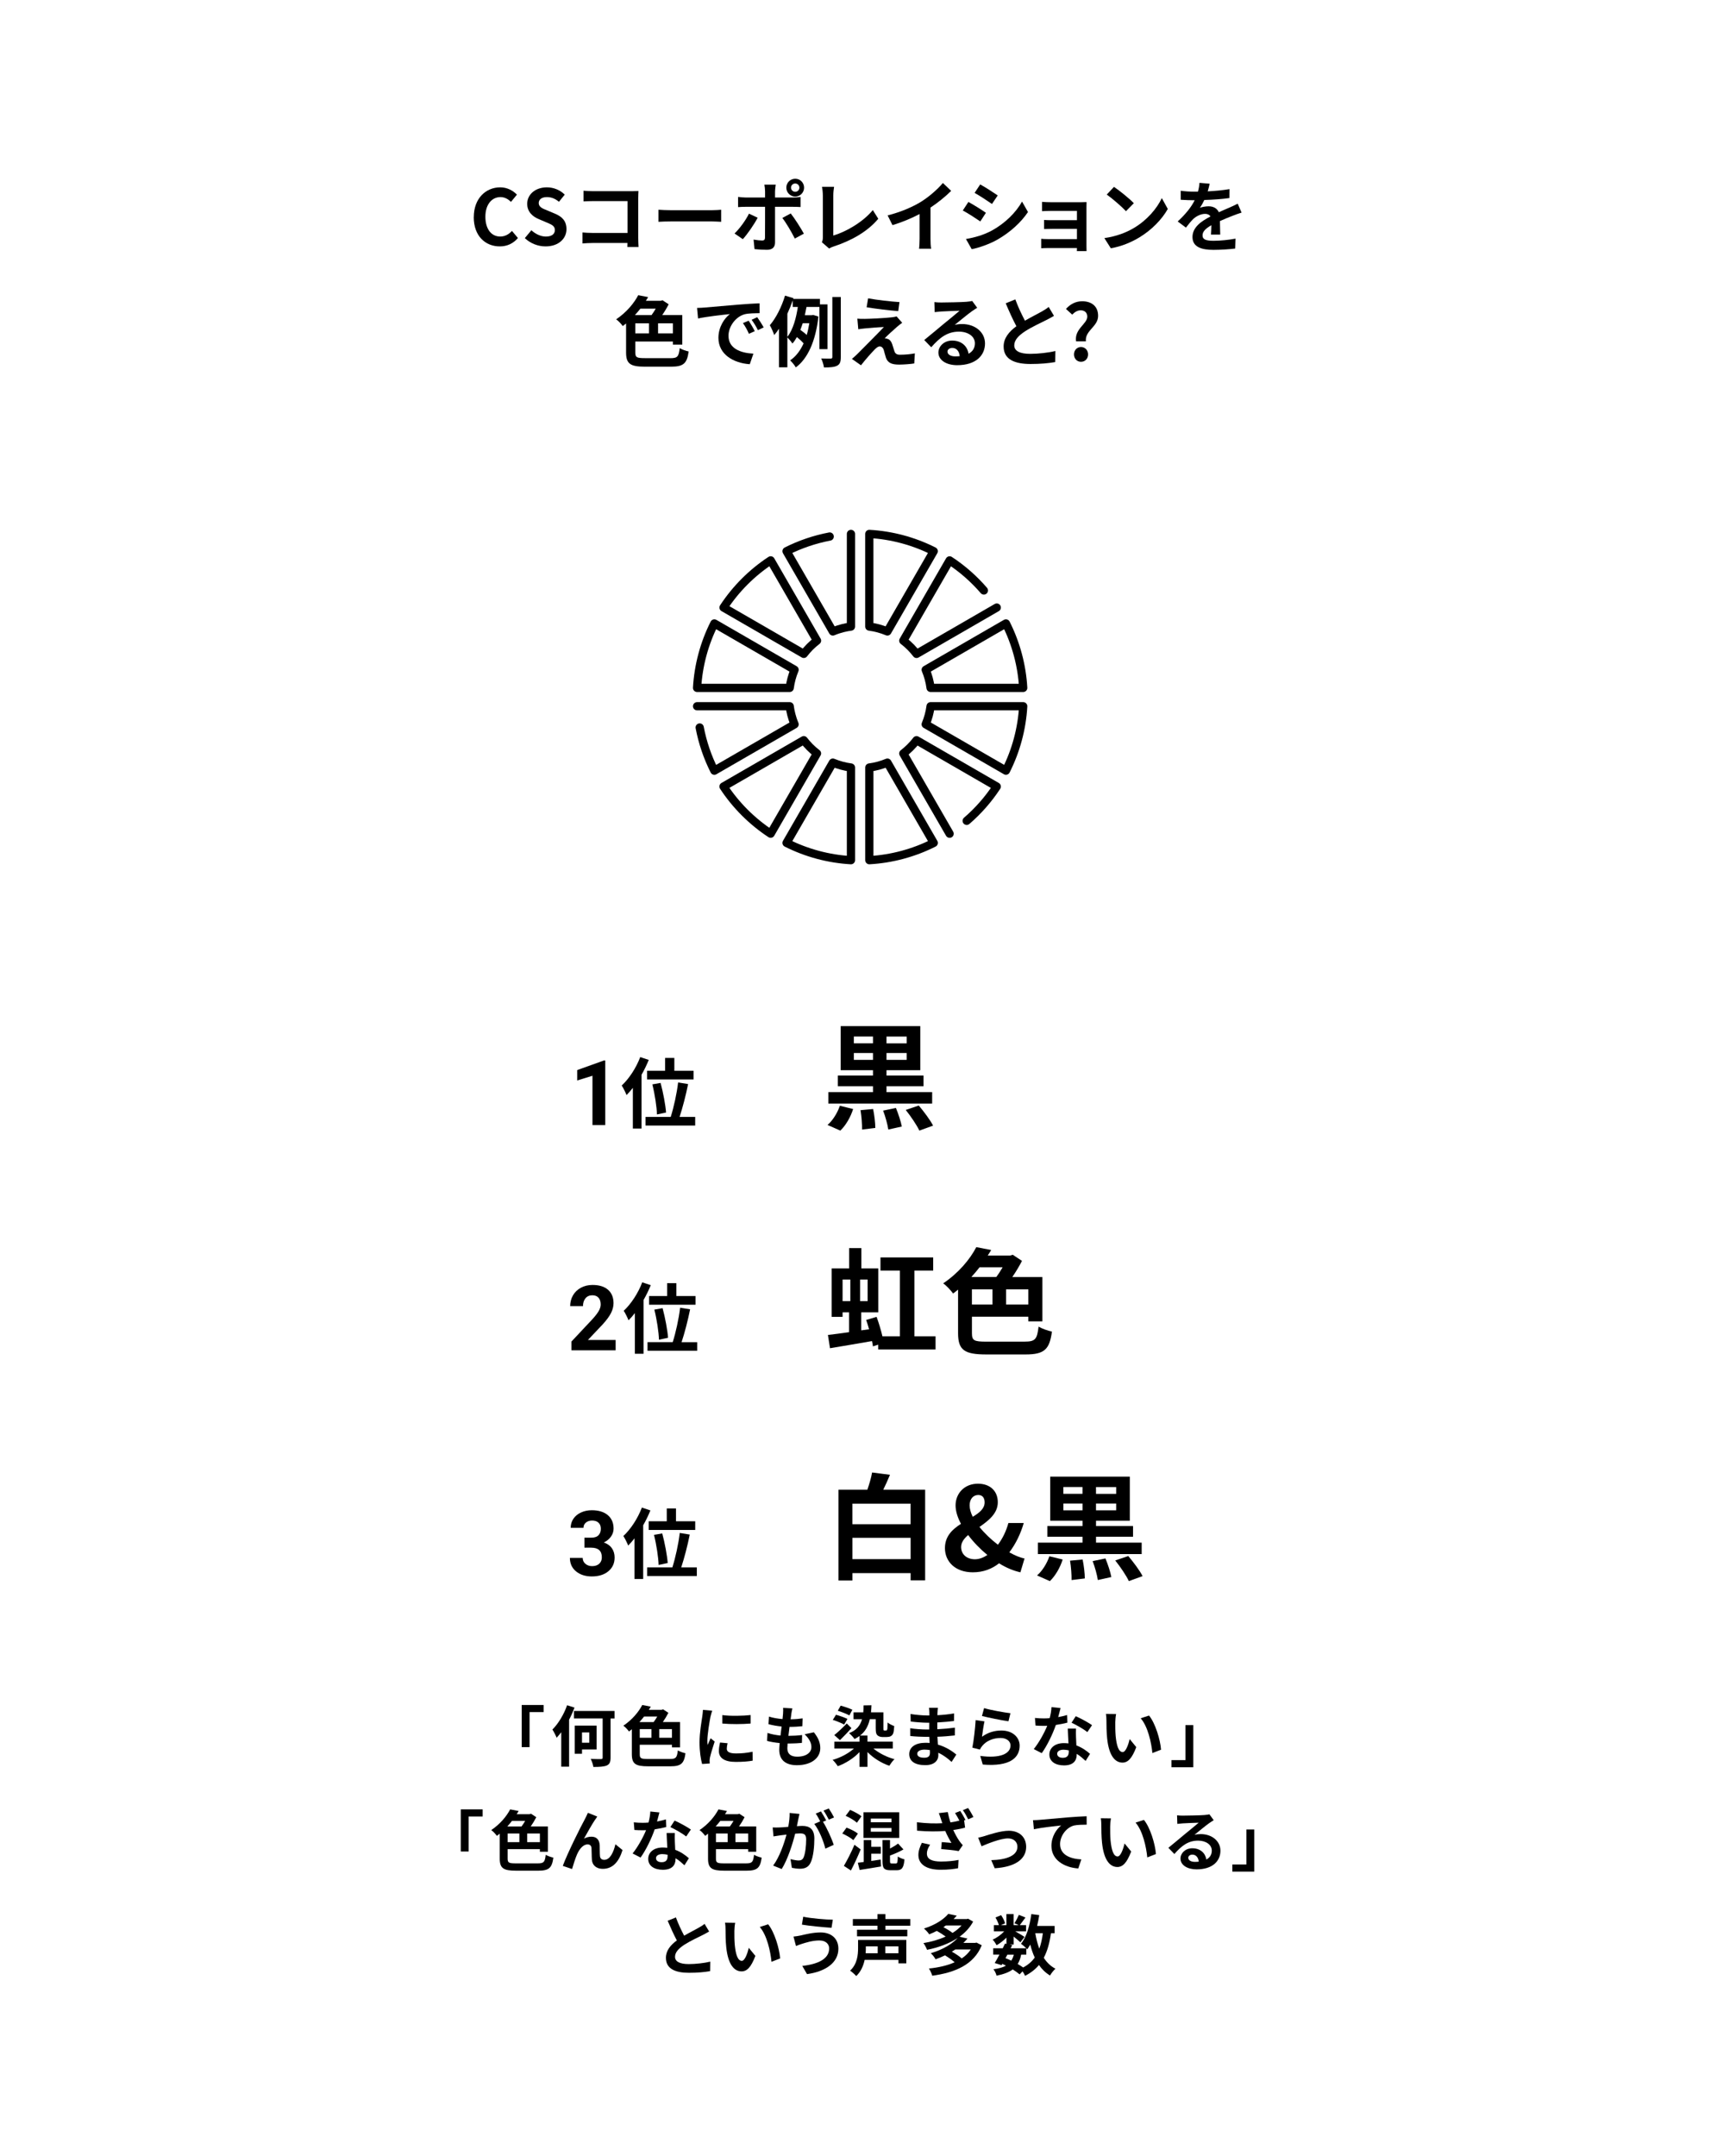 <?xml version="1.0" encoding="UTF-8"?>
<svg id="_レイヤー_2" data-name="レイヤー 2" xmlns="http://www.w3.org/2000/svg" viewBox="0 0 627.5 785">
  <rect x="0" y="0" width="627.5" height="785" fill="#808080" stroke="none"/>
  <defs>
    <style>
      .cls-1 {
        fill: none;
        stroke: #000;
        stroke-linecap: round;
        stroke-linejoin: round;
        stroke-width: 3px;
      }

      .cls-2 {
        fill: #fff;
      }
    </style>
  </defs>
  <g id="_レイヤー_1-2" data-name="レイヤー 1">
    <g>
      <rect class="cls-2" x="0" y="0" width="627.5" height="785" transform="translate(627.5 785) rotate(-180)"/>
      <g>
        <path d="M172.55,79.04c0-6.83,4.4-10.84,9.63-10.84,2.63,0,4.73,1.26,6.08,2.66l-2.16,2.63c-1.06-1.01-2.27-1.74-3.84-1.74-3.14,0-5.49,2.69-5.49,7.14s2.13,7.22,5.4,7.22c1.79,0,3.16-.84,4.28-2.04l2.18,2.58c-1.71,1.99-3.92,3.05-6.61,3.05-5.24,0-9.49-3.75-9.49-10.67Z"/>
        <path d="M191.14,86.68l2.38-2.86c1.48,1.37,3.44,2.3,5.26,2.3,2.16,0,3.3-.92,3.3-2.38,0-1.54-1.26-2.02-3.11-2.8l-2.77-1.18c-2.1-.87-4.2-2.55-4.2-5.57,0-3.39,2.97-5.99,7.17-5.99,2.41,0,4.82.95,6.5,2.66l-2.1,2.6c-1.32-1.09-2.69-1.71-4.4-1.71-1.82,0-2.97.81-2.97,2.18,0,1.48,1.46,2.02,3.22,2.72l2.72,1.15c2.52,1.04,4.17,2.63,4.17,5.63,0,3.39-2.83,6.27-7.62,6.27-2.77,0-5.54-1.09-7.56-3.02Z"/>
        <path d="M215.95,69.6h14.11c.81,0,1.99-.03,2.46-.06-.03.64-.08,1.76-.08,2.58v14.5c0,.98.06,2.46.11,3.3h-4.06c.03-.45.03-.92.03-1.46h-12.77c-1.09,0-2.69.08-3.61.17v-4c.98.08,2.24.17,3.5.17h12.91v-11.59h-12.57c-1.18,0-2.69.06-3.47.11v-3.89c1.04.11,2.49.17,3.44.17Z"/>
        <path d="M244.32,76.52h15.04c1.32,0,2.55-.11,3.28-.17v4.4c-.67-.03-2.1-.14-3.28-.14h-15.04c-1.6,0-3.47.06-4.51.14v-4.4c1.01.08,3.05.17,4.51.17Z"/>
        <path d="M270.53,87.07l-3.02-2.07c1.88-1.79,4.12-4.87,5.26-7.22l3.16,1.48c-1.29,2.49-3.86,6.16-5.4,7.81ZM282.26,69.66v2.24h6.52c.78,0,2.02-.08,2.77-.2v3.67c-.9-.06-1.99-.08-2.74-.08h-6.55v13.02c0,1.62-.92,2.63-2.91,2.63-1.51,0-3.14-.08-4.56-.25l-.34-3.47c1.2.22,2.44.34,3.11.34.73,0,1.01-.28,1.04-1.01.03-1.04.03-9.91.03-11.23v-.03h-7.11c-.84,0-1.93.03-2.72.11v-3.72c.84.11,1.82.22,2.72.22h7.11v-2.24c0-.73-.14-1.96-.25-2.44h4.14c-.06.39-.25,1.74-.25,2.44ZM292.76,85.06l-3.3,1.79c-1.2-2.41-3.19-5.8-4.54-7.5l3.05-1.65c1.43,1.79,3.67,5.32,4.79,7.36ZM289.62,65.06c1.79,0,3.22,1.46,3.22,3.25s-1.43,3.25-3.22,3.25-3.25-1.46-3.25-3.25,1.46-3.25,3.25-3.25ZM289.62,69.82c.84,0,1.51-.67,1.51-1.51s-.67-1.51-1.51-1.51-1.54.67-1.54,1.51.7,1.51,1.54,1.51Z"/>
        <path d="M299.67,86.37v-15.18c0-1.06-.14-2.38-.31-3.19h4.4c-.17,1.09-.28,2.1-.28,3.19v14.56c4.56-1.32,10.81-4.9,14.39-9.27l1.99,3.16c-3.84,4.59-9.63,7.92-16.24,10.08-.39.14-1.01.34-1.65.76l-2.66-2.3c.34-.7.36-1.18.36-1.82Z"/>
        <path d="M335.49,73.41c2.88-1.79,6.08-4.59,7.9-6.8l3.02,2.88c-2.13,2.1-4.82,4.28-7.53,6.08v11.31c0,1.23.06,2.97.25,3.67h-4.42c.11-.67.2-2.44.2-3.67v-8.96c-2.88,1.51-6.44,3.02-9.88,4.03l-1.76-3.53c5.01-1.29,9.13-3.11,12.24-5.01Z"/>
        <path d="M359.06,77.47l-2.04,3.14c-1.6-1.09-4.51-3-6.38-3.98l2.04-3.11c1.88,1.01,4.96,2.94,6.38,3.95ZM361.33,83.88c4.76-2.66,8.65-6.5,10.89-10.5l2.16,3.81c-2.6,3.86-6.55,7.42-11.14,10.05-2.86,1.62-6.86,3.02-9.35,3.47l-2.1-3.7c3.14-.53,6.5-1.46,9.55-3.14ZM363.37,71.14l-2.1,3.11c-1.57-1.09-4.48-3-6.33-4.03l2.04-3.08c1.85,1.01,4.93,3,6.38,4Z"/>
        <path d="M382.97,73.63h10.58c.67,0,1.71-.03,2.16-.06-.03.36-.03,1.29-.03,1.88v14.06c0,.45.03,1.4.03,1.9h-3.53c.03-.25.03-.7.03-1.12h-10.61c-.78,0-1.93.06-2.41.08v-3.44c.48.06,1.43.11,2.44.11h10.58v-3.72h-8.93c-1.06,0-2.41.03-3.05.06v-3.3c.73.06,1.99.08,3.05.08h8.93v-3.39h-9.24c-1.04,0-2.8.06-3.47.11v-3.39c.73.08,2.44.14,3.47.14Z"/>
        <path d="M412.93,83.01c4.79-2.83,8.43-7.11,10.19-10.89l2.18,3.95c-2.13,3.78-5.85,7.64-10.36,10.36-2.83,1.71-6.44,3.28-10.39,3.95l-2.35-3.7c4.37-.62,8.01-2.04,10.72-3.67ZM412.93,73.97l-2.86,2.91c-1.46-1.57-4.96-4.62-7-6.05l2.63-2.8c1.96,1.32,5.6,4.23,7.22,5.94Z"/>
        <path d="M439.84,69.66c2.66-.14,5.46-.39,7.92-.81l-.03,3.25c-2.66.39-6.1.62-9.13.7-.48,1.04-1.04,2.04-1.6,2.86.73-.34,2.24-.56,3.16-.56,1.71,0,3.11.73,3.72,2.16,1.46-.67,2.63-1.15,3.78-1.65,1.09-.48,2.07-.92,3.11-1.46l1.4,3.25c-.9.25-2.38.81-3.33,1.18-1.26.5-2.86,1.12-4.56,1.9.03,1.57.08,3.64.11,4.93h-3.36c.08-.84.11-2.18.14-3.42-2.1,1.2-3.22,2.3-3.22,3.7,0,1.54,1.32,1.96,4.06,1.96,2.38,0,5.49-.31,7.95-.78l-.11,3.61c-1.85.25-5.29.48-7.92.48-4.4,0-7.64-1.06-7.64-4.68s3.36-5.82,6.55-7.48c-.42-.7-1.18-.95-1.96-.95-1.57,0-3.3.9-4.37,1.93-.84.84-1.65,1.85-2.6,3.08l-3-2.24c2.94-2.72,4.93-5.21,6.19-7.73h-.36c-1.15,0-3.19-.06-4.73-.17v-3.28c1.43.22,3.5.34,4.93.34h1.34c.31-1.12.5-2.21.56-3.22l3.7.31c-.14.7-.34,1.62-.7,2.8Z"/>
        <path d="M244.16,130.39c2.58,0,3.02-.56,3.39-3.64.84.5,2.3,1.01,3.25,1.2-.59,4.28-1.79,5.54-6.38,5.54h-9.52c-5.32,0-6.89-1.04-6.89-5.15v-10.58c-.39.34-.78.64-1.2.95-.56-.78-1.62-1.93-2.41-2.46,3.78-2.55,6.52-5.88,8.04-8.79l3.61.7c-.28.45-.53.9-.84,1.34h5.43l.64-.2,2.24,1.48c-.64,1.26-1.48,2.66-2.35,3.92h7.31v10.75h-3.42v-1.12h-13.69v3.98c0,1.79.48,2.07,3.5,2.07h9.3ZM233.22,112.36c-.62.78-1.29,1.6-1.99,2.35h6.05c.53-.7,1.06-1.54,1.54-2.35h-5.6ZM231.37,121.37h4.98v-3.67h-4.98v3.67ZM245.06,117.7h-5.4v3.67h5.4v-3.67Z"/>
        <path d="M256.6,111.96c2.35-.2,6.97-.62,12.1-1.04,2.88-.25,5.94-.42,7.92-.5l.03,3.58c-1.51.03-3.92.03-5.4.39-3.39.9-5.94,4.51-5.94,7.84,0,4.62,4.31,6.27,9.07,6.52l-1.32,3.84c-5.88-.39-11.42-3.53-11.42-9.6,0-4.03,2.27-7.22,4.17-8.65-2.63.28-8.34.9-11.59,1.6l-.36-3.84c1.12-.03,2.21-.08,2.74-.14ZM274.88,120.56l-2.13.95c-.7-1.54-1.29-2.63-2.18-3.89l2.07-.87c.7,1.01,1.71,2.72,2.24,3.81ZM278.13,119.19l-2.1,1.01c-.76-1.51-1.4-2.55-2.3-3.78l2.04-.95c.7.98,1.76,2.63,2.35,3.72Z"/>
        <path d="M298.43,127.11v-15.37h-4.7c-.2.98-.39,2.02-.62,3.02h2.49l.53-.11,1.93.59c-1.01,9.04-3.95,15.37-8.23,18.51-.42-.76-1.46-2.04-2.07-2.55,2.04-1.4,3.67-3.47,4.9-6.19-.59-.7-1.57-1.6-2.44-2.3-.48.87-1.01,1.65-1.62,2.35-.42-.64-1.26-1.65-1.85-2.24v10.89h-3.05v-14.03c-.56.84-1.15,1.62-1.74,2.3-.25-.78-1.06-2.72-1.6-3.58,2.24-2.6,4.31-6.69,5.54-10.78l3.08.92-.08.28h9.72v1.99h2.74v16.3h-2.94ZM286.75,122.63c2.13-2.69,3.25-7.06,3.81-10.89h-1.85v-2.38c-.56,1.62-1.23,3.25-1.96,4.84v8.43ZM292.35,117.65c-.28.84-.56,1.65-.87,2.44.78.56,1.68,1.23,2.32,1.85.39-1.32.7-2.74.95-4.28h-2.41ZM306.21,108.13v21.84c0,1.76-.31,2.63-1.34,3.16-1.01.53-2.58.64-4.79.64-.11-.9-.56-2.35-1.01-3.28,1.51.08,2.94.08,3.44.06.45-.03.62-.14.62-.62v-21.81h3.08Z"/>
        <path d="M326.74,118.94c-1.29,1.09-3.89,3.5-4.56,4.23.25-.03.76.08,1.06.2.81.25,1.32.87,1.68,1.9.25.76.56,1.82.81,2.55.25.87.87,1.32,1.96,1.32,2.16,0,4.09-.22,5.49-.5l-.22,3.67c-1.15.22-4.03.42-5.49.42-2.66,0-4.09-.59-4.79-2.41-.28-.84-.62-2.16-.81-2.86-.31-.98-.92-1.34-1.48-1.34-.59,0-1.18.45-1.85,1.12-.95.98-3.05,3.28-4.98,5.74l-3.3-2.32c.5-.42,1.18-1.01,1.93-1.74,1.43-1.46,7.17-7.17,9.72-9.86-1.96.06-5.32.36-6.92.5-.98.08-1.82.22-2.41.31l-.34-3.86c.64.06,1.65.11,2.69.08,1.32,0,7.67-.28,10-.59.53-.06,1.29-.2,1.6-.31l2.04,2.32c-.73.5-1.32,1.01-1.82,1.43ZM327.58,109.98l-.45,3.28c-2.94-.22-8.18-.84-11.51-1.4l.53-3.25c3.14.59,8.51,1.18,11.42,1.37Z"/>
        <path d="M342.86,110.12c1.48,0,7.48-.11,9.07-.25,1.15-.11,1.79-.2,2.13-.31l1.82,2.49c-.64.42-1.32.81-1.96,1.29-1.51,1.06-4.45,3.53-6.22,4.93.92-.22,1.76-.31,2.66-.31,4.76,0,8.37,2.97,8.37,7.06,0,4.42-3.36,7.92-10.14,7.92-3.89,0-6.83-1.79-6.83-4.59,0-2.27,2.04-4.37,5.01-4.37,3.47,0,5.57,2.13,5.96,4.79,1.54-.81,2.32-2.1,2.32-3.81,0-2.52-2.52-4.23-5.82-4.23-4.28,0-7.08,2.27-10.08,5.68l-2.55-2.63c1.99-1.6,5.38-4.45,7.03-5.82,1.57-1.29,4.48-3.64,5.85-4.84-1.43.03-5.29.2-6.78.28-.76.06-1.65.14-2.3.22l-.11-3.64c.78.11,1.76.14,2.55.14ZM347.9,129.74c.59,0,1.12-.03,1.62-.08-.17-1.82-1.2-3-2.72-3-1.06,0-1.74.64-1.74,1.34,0,1.04,1.15,1.74,2.83,1.74Z"/>
        <path d="M373.27,116.75c2.3-1.34,4.73-2.55,6.05-3.3,1.06-.62,1.88-1.09,2.6-1.71l1.93,3.25c-.84.5-1.74.98-2.77,1.51-1.74.87-5.26,2.49-7.81,4.14-2.32,1.54-3.89,3.14-3.89,5.1s1.93,3.08,5.82,3.08c2.88,0,6.66-.42,9.16-1.04l-.06,4.03c-2.38.42-5.35.7-8.99.7-5.57,0-9.8-1.54-9.8-6.36,0-3.08,1.96-5.4,4.65-7.39-1.29-2.38-2.63-5.38-3.89-8.34l3.5-1.43c1.06,2.91,2.38,5.6,3.5,7.76Z"/>
        <path d="M395.98,115.27c0-1.4-.92-2.3-2.38-2.3-1.23,0-2.21.64-3.11,1.57l-2.27-2.07c1.46-1.65,3.44-2.8,5.88-2.8,3.36,0,5.82,1.74,5.82,5.32,0,3.98-4.87,5.32-4.45,9.27h-3.58c-.67-4.51,4.09-6.33,4.09-8.99ZM391.14,129.02c0-1.54,1.09-2.69,2.55-2.69s2.58,1.15,2.58,2.69-1.09,2.69-2.58,2.69-2.55-1.18-2.55-2.69Z"/>
      </g>
      <g>
        <path d="M197.97,620.69v2.59h-5.11v12.75h-2.86v-15.34h7.97Z"/>
        <path d="M209.23,621.65c-.55,1.46-1.2,2.93-1.97,4.39v17.11h-2.86v-12.55c-.55.74-1.13,1.42-1.68,2.02-.26-.7-1.03-2.26-1.54-2.98,2.11-2.11,4.18-5.47,5.35-8.86l2.69.86ZM223.8,625.61h-1.44v14.23c0,1.66-.36,2.42-1.39,2.88-1.01.43-2.64.53-4.87.53-.1-.84-.55-2.09-.96-2.93,1.56.07,3.24.07,3.72.07s.62-.14.62-.6v-14.19h-10.46v-2.74h14.79v2.74ZM211.96,636.89v1.56h-2.66v-10.25h7.99v8.69h-5.33ZM211.96,630.68v3.74h2.66v-3.74h-2.66Z"/>
        <path d="M243.96,640.35c2.21,0,2.59-.48,2.9-3.12.72.43,1.97.86,2.78,1.03-.5,3.67-1.54,4.75-5.47,4.75h-8.16c-4.56,0-5.9-.89-5.9-4.42v-9.07c-.34.29-.67.55-1.03.82-.48-.67-1.39-1.66-2.06-2.11,3.24-2.18,5.59-5.04,6.89-7.54l3.1.6c-.24.38-.46.77-.72,1.15h4.66l.55-.17,1.92,1.27c-.55,1.08-1.27,2.28-2.02,3.36h6.26v9.22h-2.93v-.96h-11.74v3.41c0,1.54.41,1.78,3,1.78h7.97ZM234.57,624.89c-.53.67-1.1,1.37-1.7,2.02h5.18c.46-.6.91-1.32,1.32-2.02h-4.8ZM232.99,632.62h4.27v-3.14h-4.27v3.14ZM244.72,629.48h-4.63v3.14h4.63v-3.14Z"/>
        <path d="M258.76,624.89c-.31,1.61-1.15,6.41-1.15,8.81,0,.46.02,1.08.1,1.56.36-.82.74-1.66,1.08-2.45l1.49,1.18c-.67,1.99-1.46,4.61-1.73,5.88-.07.36-.12.89-.12,1.13,0,.26.02.65.05.98l-2.78.19c-.48-1.66-.94-4.58-.94-7.85,0-3.6.74-7.66,1.01-9.5.07-.67.22-1.58.24-2.35l3.36.29c-.19.5-.5,1.7-.6,2.14ZM264.69,636.63c0,1.06.91,1.7,3.36,1.7,2.14,0,3.91-.19,6.02-.62l.05,3.24c-1.56.29-3.48.46-6.19.46-4.13,0-6.12-1.46-6.12-3.94,0-.94.14-1.9.41-3.12l2.76.26c-.19.79-.29,1.37-.29,2.02ZM273.38,624.34v3.1c-2.95.26-7.3.29-10.32,0v-3.07c2.95.41,7.73.29,10.32-.02Z"/>
        <path d="M288.19,624.05c-.07.41-.17,1.06-.26,1.85,1.73-.02,3.26-.17,4.39-.34l-.1,2.86c-1.44.14-2.76.24-4.68.24-.14,1.06-.29,2.18-.41,3.26h.17c1.49,0,3.26-.1,4.82-.29l-.07,2.86c-1.34.12-2.74.22-4.25.22h-.96c-.05.72-.1,1.32-.1,1.75,0,1.99,1.22,3.05,3.58,3.05,3.36,0,5.18-1.54,5.18-3.5,0-1.63-.89-3.17-2.47-4.66l3.38-.72c1.58,2.02,2.33,3.72,2.33,5.76,0,3.62-3.26,6.22-8.52,6.22-3.77,0-6.43-1.63-6.43-5.64,0-.58.07-1.44.17-2.42-1.75-.17-3.34-.43-4.61-.79l.17-2.9c1.56.53,3.17.79,4.73.96.14-1.08.29-2.21.41-3.29-1.66-.17-3.36-.46-4.78-.86l.17-2.76c1.39.46,3.19.77,4.94.91.07-.74.14-1.39.19-1.94.07-1.13.07-1.61.02-2.14l3.38.19c-.22.86-.31,1.51-.41,2.14Z"/>
        <path d="M318.09,636.53c1.99,1.68,4.85,3.14,7.68,3.89-.65.58-1.46,1.7-1.9,2.4-2.9-1.01-5.78-2.78-7.94-4.99v5.38h-2.9v-5.38c-2.14,2.26-5.04,4.1-7.92,5.14-.41-.67-1.25-1.73-1.87-2.3,2.86-.79,5.78-2.35,7.75-4.13h-7.13v-2.5h9.17v-2.06c-.55.41-1.18.77-1.82,1.1-.34-.55-1.42-1.7-1.99-2.14,2.62-1.01,4.03-2.64,4.73-5.06h-3.1v-2.52h3.55c.07-.79.1-1.61.1-2.52l2.88-.05c-.02.91-.1,1.75-.17,2.57h4.51v5.78c0,.41,0,.62.07.72.07.07.19.12.31.12h.48c.12,0,.26-.02.36-.07.07-.07.17-.22.24-.6.02-.36.05-1.2.07-2.26.55.5,1.63,1.03,2.42,1.32-.07,1.01-.17,2.18-.38,2.66-.19.5-.53.84-.96,1.06-.38.19-1.01.26-1.46.26h-1.49c-.62,0-1.34-.19-1.8-.6-.46-.46-.65-.98-.65-2.59v-3.29h-2.16c-.58,2.62-1.7,4.54-3.55,5.95h2.71v2.21h9.22v2.5h-7.06ZM307.43,627.82c-.89-.53-2.74-1.27-4.13-1.7l1.15-1.87c1.32.36,3.17,1.01,4.18,1.51l-1.2,2.06ZM303.83,631.64c1.25-.96,3-2.62,4.56-4.22l1.7,1.7c-1.34,1.51-2.83,3.02-4.18,4.37l-2.09-1.85ZM309.33,624.48c-.96-.53-2.83-1.27-4.22-1.7l1.06-1.85c1.37.36,3.26,1.01,4.25,1.49l-1.08,2.06Z"/>
        <path d="M341.42,623.43c-.02.24-.02.6-.02.98,1.97-.1,3.96-.29,6.07-.65l-.02,2.76c-1.58.19-3.77.41-6.1.53v2.47c2.42-.12,4.46-.31,6.41-.58l-.02,2.83c-2.16.24-4.03.41-6.34.48.05.91.1,1.9.17,2.86,3.02.86,5.33,2.47,6.72,3.62l-1.73,2.69c-1.3-1.2-2.93-2.47-4.85-3.34.02.34.02.62.02.89,0,2.04-1.56,3.62-4.73,3.62-3.84,0-5.86-1.46-5.86-4.01s2.23-4.13,5.93-4.13c.5,0,1.01.02,1.49.07-.05-.74-.07-1.51-.1-2.23h-1.25c-1.39,0-4.13-.12-5.71-.31l-.02-2.83c1.56.29,4.51.46,5.79.46h1.15c0-.79,0-1.66.02-2.47h-.89c-1.51,0-4.3-.22-5.88-.43l-.07-2.74c1.73.29,4.46.53,5.93.53h.94v-1.13c0-.46-.05-1.2-.14-1.66h3.24c-.07.48-.12,1.08-.14,1.7ZM336.57,639.89c1.27,0,2.11-.36,2.11-1.75,0-.26,0-.6-.02-1.03-.65-.1-1.3-.17-1.97-.17-1.7,0-2.64.67-2.64,1.49,0,.91.86,1.46,2.52,1.46Z"/>
        <path d="M357.62,632.26c2.18-1.58,4.56-2.28,7.08-2.28,4.2,0,6.65,2.59,6.65,5.5,0,4.37-3.46,7.73-13.44,6.89l-.91-3.14c7.2.98,11.02-.77,11.02-3.82,0-1.56-1.49-2.71-3.58-2.71-2.71,0-5.16,1.01-6.67,2.83-.43.53-.67.91-.89,1.39l-2.76-.7c.48-2.35,1.03-7.06,1.2-10.03l3.22.46c-.31,1.32-.74,4.25-.91,5.62ZM367.99,623.69l-.72,2.93c-2.42-.31-7.78-1.44-9.65-1.92l.77-2.88c2.28.72,7.51,1.63,9.6,1.87Z"/>
        <path d="M385.39,625.11c1.18-.22,2.3-.48,3.24-.77l.1,2.78c-1.1.29-2.59.6-4.2.84-1.15,3.36-3.19,7.56-5.14,10.27l-2.9-1.49c1.9-2.35,3.84-5.88,4.9-8.47-.43.02-.84.02-1.25.02-.98,0-1.97-.02-3-.1l-.22-2.78c1.03.12,2.3.17,3.19.17.72,0,1.44-.02,2.18-.1.34-1.32.6-2.76.65-4.01l3.31.34c-.19.77-.5,1.99-.86,3.29ZM391.87,632.36c.02.7.1,1.85.14,3.05,2.06.77,3.74,1.97,4.97,3.07l-1.61,2.57c-.84-.77-1.92-1.78-3.24-2.57v.24c0,2.23-1.22,3.96-4.63,3.96-2.98,0-5.33-1.32-5.33-3.96,0-2.35,1.97-4.15,5.3-4.15.58,0,1.1.05,1.66.1-.1-1.78-.22-3.91-.26-5.38h3c-.07,1.01-.02,2.02,0,3.07ZM387.07,639.92c1.66,0,2.16-.91,2.16-2.23v-.48c-.62-.14-1.27-.24-1.94-.24-1.39,0-2.28.62-2.28,1.46,0,.89.74,1.49,2.06,1.49ZM390.24,627.15l1.54-2.38c1.73.74,4.7,2.38,5.93,3.26l-1.7,2.52c-1.39-1.1-4.13-2.66-5.76-3.41Z"/>
        <path d="M406.17,626.91c-.02,1.56,0,3.36.14,5.09.34,3.46,1.06,5.83,2.57,5.83,1.13,0,2.09-2.81,2.54-4.73l2.4,2.93c-1.58,4.18-3.1,5.64-5.02,5.64-2.64,0-4.92-2.38-5.59-8.81-.24-2.21-.26-5.02-.26-6.48,0-.67-.05-1.7-.19-2.45l3.7.05c-.17.86-.29,2.26-.29,2.93ZM422.83,636.97l-3.14,1.22c-.38-3.86-1.66-9.7-4.27-12.67l3.05-.98c2.28,2.76,4.1,8.76,4.37,12.43Z"/>
        <path d="M426.62,643.35v-2.59h5.11v-12.74h2.86v15.34h-7.97Z"/>
        <path d="M175.78,658.69v2.59h-5.11v12.75h-2.86v-15.34h7.97Z"/>
        <path d="M195.85,678.35c2.21,0,2.59-.48,2.9-3.12.72.43,1.97.86,2.78,1.03-.5,3.67-1.54,4.75-5.47,4.75h-8.16c-4.56,0-5.9-.89-5.9-4.42v-9.07c-.34.29-.67.55-1.03.82-.48-.67-1.39-1.66-2.06-2.11,3.24-2.18,5.59-5.04,6.89-7.54l3.1.6c-.24.38-.46.77-.72,1.15h4.66l.55-.17,1.92,1.27c-.55,1.08-1.27,2.28-2.02,3.36h6.26v9.22h-2.93v-.96h-11.74v3.41c0,1.54.41,1.78,3,1.78h7.97ZM186.46,662.89c-.53.67-1.1,1.37-1.7,2.02h5.18c.46-.6.91-1.32,1.32-2.02h-4.8ZM184.88,670.62h4.27v-3.14h-4.27v3.14ZM196.62,667.48h-4.63v3.14h4.63v-3.14Z"/>
        <path d="M216.73,662.44c-1.18,1.73-2.86,4.8-4.06,6.91.89-.5,1.85-.72,2.76-.72,1.8,0,2.88,1.13,2.98,3.12.05,1.08-.02,3,.1,4.01.1.94.77,1.3,1.56,1.3,2.09,0,3.36-2.69,4.06-5.67l2.59,2.11c-1.25,4.1-3.48,6.84-7.15,6.84-2.66,0-3.91-1.58-4.01-3.34-.1-1.27-.07-3.24-.14-4.22-.07-.84-.55-1.34-1.42-1.34-1.63,0-2.98,1.68-3.84,3.62-.62,1.39-1.46,4.08-1.82,5.35l-3.38-1.15c1.78-4.8,6.7-14.59,7.97-16.87.31-.65.77-1.44,1.18-2.45l3.41,1.37c-.24.34-.5.74-.77,1.13Z"/>
        <path d="M239.29,663.11c1.18-.22,2.3-.48,3.24-.77l.1,2.78c-1.1.29-2.59.6-4.2.84-1.15,3.36-3.19,7.56-5.14,10.27l-2.9-1.49c1.9-2.35,3.84-5.88,4.9-8.47-.43.02-.84.02-1.25.02-.98,0-1.97-.02-3-.1l-.22-2.78c1.03.12,2.3.17,3.19.17.72,0,1.44-.02,2.18-.1.34-1.32.6-2.76.65-4.01l3.31.34c-.19.77-.5,1.99-.86,3.29ZM245.77,670.36c.02.7.1,1.85.14,3.05,2.06.77,3.74,1.97,4.97,3.07l-1.61,2.57c-.84-.77-1.92-1.78-3.24-2.57v.24c0,2.23-1.22,3.96-4.63,3.96-2.98,0-5.33-1.32-5.33-3.96,0-2.35,1.97-4.15,5.3-4.15.58,0,1.1.05,1.66.1-.1-1.78-.22-3.91-.26-5.38h3c-.07,1.01-.02,2.02,0,3.07ZM240.97,677.92c1.66,0,2.16-.91,2.16-2.23v-.48c-.62-.14-1.27-.24-1.94-.24-1.39,0-2.28.62-2.28,1.46,0,.89.74,1.49,2.06,1.49ZM244.14,665.15l1.54-2.38c1.73.74,4.7,2.38,5.93,3.26l-1.7,2.52c-1.39-1.1-4.13-2.66-5.76-3.41Z"/>
        <path d="M271.71,678.35c2.21,0,2.59-.48,2.9-3.12.72.43,1.97.86,2.78,1.03-.5,3.67-1.54,4.75-5.47,4.75h-8.16c-4.56,0-5.9-.89-5.9-4.42v-9.07c-.34.29-.67.55-1.03.82-.48-.67-1.39-1.66-2.06-2.11,3.24-2.18,5.59-5.04,6.89-7.54l3.1.6c-.24.38-.46.77-.72,1.15h4.66l.55-.17,1.92,1.27c-.55,1.08-1.27,2.28-2.02,3.36h6.26v9.22h-2.93v-.96h-11.74v3.41c0,1.54.41,1.78,3,1.78h7.97ZM262.33,662.89c-.53.67-1.1,1.37-1.7,2.02h5.18c.46-.6.91-1.32,1.32-2.02h-4.8ZM260.74,670.62h4.27v-3.14h-4.27v3.14ZM272.48,667.48h-4.63v3.14h4.63v-3.14Z"/>
        <path d="M290.72,662.34c-.14.72-.34,1.61-.5,2.47.82-.05,1.51-.1,2.02-.1,2.54,0,4.34,1.13,4.34,4.58,0,2.83-.34,6.72-1.37,8.81-.79,1.68-2.11,2.21-3.94,2.21-.91,0-2.06-.17-2.88-.34l-.5-3.17c.91.26,2.3.5,2.93.5.82,0,1.42-.24,1.8-1.03.65-1.37.98-4.27.98-6.65,0-1.92-.84-2.18-2.33-2.18-.38,0-.98.05-1.68.1-.91,3.65-2.69,9.34-4.9,12.87l-3.12-1.25c2.33-3.14,3.98-7.99,4.87-11.28-.86.1-1.63.19-2.06.24-.7.12-1.94.29-2.69.41l-.29-3.26c.89.07,1.68.02,2.57,0,.74-.02,1.87-.1,3.1-.22.34-1.8.55-3.55.5-5.06l3.58.36c-.14.62-.31,1.39-.43,1.99ZM300.9,662.72l-1.18.5c1.44,2.23,3.24,6.24,3.91,8.38l-3.05,1.39c-.62-2.66-2.33-6.89-4.03-9l2.16-.94c-.48-.91-1.08-2.06-1.63-2.83l1.9-.79c.6.89,1.46,2.4,1.92,3.29ZM303.75,661.62l-1.9.82c-.5-.98-1.27-2.4-1.94-3.31l1.92-.77c.62.91,1.51,2.42,1.92,3.26Z"/>
        <path d="M310.78,669.9c-.84-.79-2.62-1.8-4.03-2.42l1.54-2.14c1.42.5,3.24,1.42,4.15,2.18l-1.66,2.38ZM313.45,673.28c-1.06,2.57-2.33,5.33-3.55,7.66l-2.57-1.68c1.1-1.85,2.66-4.87,3.86-7.68l2.26,1.7ZM312.08,663.56c-.86-.82-2.66-1.9-4.1-2.52l1.61-2.16c1.39.58,3.24,1.54,4.15,2.33l-1.66,2.35ZM317.31,677.46c1.1-.17,2.28-.34,3.41-.5l.14,2.52c-2.69.48-5.59.91-7.8,1.27l-.65-2.62c.65-.07,1.37-.17,2.16-.29v-7.99h2.74v2.47h3.48v2.5h-3.48v2.64ZM327.49,669.08h-13.03v-9.34h13.03v9.34ZM324.68,662.03h-7.54v1.34h7.54v-1.34ZM324.68,665.48h-7.54v1.34h7.54v-1.34ZM326.31,678.37c.5,0,.6-.38.67-2.54.55.46,1.7.89,2.42,1.06-.26,3.1-.96,3.96-2.83,3.96h-2.28c-2.38,0-2.9-.77-2.9-3.34v-7.66h2.74v3.1c1.13-.58,2.18-1.22,2.93-1.82l1.97,2.14c-1.49.86-3.26,1.63-4.9,2.23v1.99c0,.79.1.89.65.89h1.54Z"/>
        <path d="M351.61,662.53l-.48.19.34,2.62c-1.25.36-2.76.65-4.3.86.7,1.56,1.56,3.05,2.16,3.91.41.6.84,1.13,1.3,1.61l-1.49,2.16c-1.34-.29-4.37-.58-6.38-.74l.22-2.54c1.18.1,2.78.22,3.53.29-.72-1.15-1.58-2.74-2.26-4.34-2.86.22-6.17.24-10.27-.1l-.05-3.07c3.62.43,6.7.5,9.26.34-.22-.55-.36-1.06-.5-1.46-.19-.55-.46-1.42-.77-2.21l3.24-.38c.24,1.27.6,2.57.98,3.77,1.13-.17,2.21-.38,3.26-.65-.46-.89-1.06-1.99-1.58-2.76l1.9-.77c.6.89,1.46,2.4,1.9,3.29ZM337.57,674.8c0,2.02,1.8,2.86,5.09,2.88,2.62,0,4.73-.24,6.43-.58l-.17,3.02c-1.37.26-3.53.58-6.46.55-4.9,0-7.99-1.9-7.99-5.35,0-1.46.46-2.83,1.27-4.46l3,.7c-.77,1.13-1.18,2.18-1.18,3.24ZM354.51,661.47l-1.9.84c-.5-1.01-1.27-2.42-1.94-3.34l1.9-.77c.65.91,1.51,2.42,1.94,3.26Z"/>
        <path d="M358.76,668.34c1.63-.5,5.71-1.87,8.62-1.87,3.79,0,6.34,2.26,6.34,5.88,0,4.34-3.82,7.3-11.45,7.78l-1.27-2.95c5.5-.14,9.53-1.61,9.53-4.87,0-1.8-1.34-3.05-3.43-3.05-2.79,0-7.58,1.99-9.62,2.86l-1.25-3.12c.72-.14,1.82-.43,2.54-.65Z"/>
        <path d="M378.61,662.51c1.99-.17,5.95-.53,10.34-.91,2.47-.19,5.11-.36,6.79-.41l.02,3.07c-1.3.02-3.36.02-4.63.31-2.9.77-5.06,3.89-5.06,6.75,0,3.94,3.7,5.38,7.75,5.59l-1.13,3.29c-5.02-.34-9.77-3.05-9.77-8.23,0-3.46,1.94-6.19,3.55-7.42-2.26.24-7.15.77-9.94,1.37l-.31-3.29c.96-.02,1.9-.07,2.38-.12Z"/>
        <path d="M404.31,664.91c-.02,1.56,0,3.36.14,5.09.34,3.46,1.06,5.83,2.57,5.83,1.13,0,2.09-2.81,2.54-4.73l2.4,2.93c-1.58,4.18-3.1,5.64-5.02,5.64-2.64,0-4.92-2.38-5.59-8.81-.24-2.21-.26-5.02-.26-6.48,0-.67-.05-1.7-.19-2.45l3.7.05c-.17.86-.29,2.26-.29,2.93ZM420.97,674.96l-3.14,1.22c-.38-3.86-1.66-9.7-4.27-12.67l3.05-.98c2.28,2.76,4.1,8.76,4.37,12.43Z"/>
        <path d="M430.86,660.97c1.27,0,6.41-.1,7.78-.22.98-.1,1.54-.17,1.82-.26l1.56,2.14c-.55.36-1.13.7-1.68,1.1-1.3.91-3.82,3.02-5.33,4.22.79-.19,1.51-.26,2.28-.26,4.08,0,7.18,2.54,7.18,6.05,0,3.79-2.88,6.79-8.69,6.79-3.34,0-5.86-1.54-5.86-3.94,0-1.94,1.75-3.74,4.3-3.74,2.98,0,4.78,1.82,5.11,4.1,1.32-.7,1.99-1.8,1.99-3.26,0-2.16-2.16-3.62-4.99-3.62-3.67,0-6.07,1.94-8.64,4.87l-2.18-2.26c1.7-1.37,4.61-3.82,6.02-4.99,1.34-1.1,3.84-3.12,5.02-4.15-1.22.02-4.54.17-5.81.24-.65.05-1.42.12-1.97.19l-.1-3.12c.67.1,1.51.12,2.18.12ZM435.18,677.8c.5,0,.96-.02,1.39-.07-.14-1.56-1.03-2.57-2.33-2.57-.91,0-1.49.55-1.49,1.15,0,.89.98,1.49,2.42,1.49Z"/>
        <path d="M448.81,681.35v-2.59h5.11v-12.75h2.86v15.34h-7.97Z"/>
        <path d="M249.19,704.66c1.97-1.15,4.06-2.18,5.18-2.83.91-.53,1.61-.94,2.23-1.46l1.66,2.78c-.72.43-1.49.84-2.38,1.3-1.49.74-4.51,2.14-6.7,3.55-1.99,1.32-3.34,2.69-3.34,4.37s1.66,2.64,4.99,2.64c2.47,0,5.71-.36,7.85-.89l-.05,3.46c-2.04.36-4.58.6-7.71.6-4.78,0-8.4-1.32-8.4-5.45,0-2.64,1.68-4.63,3.98-6.34-1.1-2.04-2.26-4.61-3.34-7.15l3-1.22c.91,2.5,2.04,4.8,3,6.65Z"/>
        <path d="M267.45,702.91c-.02,1.56,0,3.36.14,5.09.34,3.46,1.06,5.83,2.57,5.83,1.13,0,2.09-2.81,2.54-4.73l2.4,2.93c-1.58,4.18-3.1,5.64-5.02,5.64-2.64,0-4.92-2.38-5.59-8.81-.24-2.21-.26-5.02-.26-6.48,0-.67-.05-1.7-.19-2.45l3.7.05c-.17.86-.29,2.26-.29,2.93ZM284.11,712.96l-3.14,1.22c-.38-3.86-1.66-9.7-4.27-12.67l3.05-.98c2.28,2.76,4.1,8.76,4.37,12.43Z"/>
        <path d="M298.46,706.41c-2.64,0-5.02.82-6.24,1.18-.7.19-1.63.58-2.33.84l-.91-3.43c.82-.07,1.85-.24,2.64-.41,1.75-.41,4.44-1.1,7.25-1.1,3.79,0,6.46,2.16,6.46,5.93,0,5.14-4.75,8.33-11.42,9.24l-1.73-2.98c5.95-.67,9.79-2.64,9.79-6.38,0-1.58-1.25-2.88-3.5-2.88ZM303.31,698.85l-.48,2.95c-2.81-.19-8.02-.67-10.78-1.15l.48-2.88c2.78.6,8.23,1.06,10.78,1.08Z"/>
        <path d="M330.07,714.74h-2.86v-1.27h-12.31c-.46,2.14-1.34,4.27-3.07,5.9-.46-.55-1.63-1.58-2.23-1.97,2.62-2.4,2.9-5.76,2.9-8.21v-2.98h17.57v8.52ZM322.46,701.04v1.46h7.97v2.4h-18.31v-2.4h7.46v-1.46h-8.98v-2.42h8.98v-1.8h2.88v1.8h9.05v2.42h-9.05ZM315.33,708.55v.7c0,.58-.02,1.18-.07,1.82h4.39v-2.52h-4.32ZM327.21,708.55h-4.78v2.52h4.78v-2.52Z"/>
        <path d="M357.55,708.16c-2.9,7.13-9.79,9.96-18.03,11.09-.22-.79-.77-1.94-1.2-2.62,3.46-.36,6.67-1.08,9.36-2.28-.91-.82-2.33-1.8-3.53-2.52-1.06.53-2.21,1.01-3.43,1.44-.34-.67-1.15-1.73-1.75-2.21,4.61-1.39,7.87-3.46,9.79-5.54-3.22,2.11-7.15,3.5-11.14,4.3-.26-.72-.82-1.82-1.32-2.45,2.81-.46,5.62-1.25,8.09-2.38-.89-.67-2.11-1.46-3.22-2.06-.86.46-1.78.86-2.76,1.25-.41-.65-1.3-1.63-1.92-2.11,4.25-1.34,7.2-3.36,8.86-5.33l3.1.65c-.36.41-.74.82-1.15,1.22h4.8l.48-.12,1.82,1.06c-1.18,2.21-2.9,4.01-4.94,5.5l2.88.67c-.46.55-.96,1.08-1.49,1.58h4.3l.48-.12,1.92.98ZM344.47,700.96c-.29.22-.58.41-.89.62,1.2.62,2.52,1.42,3.31,2.09,1.3-.79,2.4-1.7,3.31-2.71h-5.74ZM347.92,709.68c-.41.29-.82.55-1.27.82,1.3.72,2.74,1.66,3.6,2.45,1.34-.89,2.45-1.97,3.31-3.26h-5.64Z"/>
        <path d="M382.75,703.77c-.5,3.55-1.32,6.53-2.62,8.95,1.1,1.7,2.5,3.07,4.25,3.98-.65.58-1.54,1.68-1.97,2.47-1.63-.98-2.95-2.26-4.03-3.82-1.32,1.58-2.98,2.88-5.06,3.94-.17-.41-.53-1.06-.91-1.63l-1.08,1.1c-.65-.55-1.51-1.18-2.5-1.8-1.42,1.06-3.34,1.75-5.9,2.28-.17-.82-.67-1.78-1.13-2.35,1.94-.26,3.43-.65,4.56-1.3-.43-.24-.89-.46-1.34-.65l-.26.46-2.5-.77c.53-.84,1.13-1.92,1.73-3.07h-2.28v-2.3h3.48c.29-.6.58-1.18.82-1.7l.53.12v-2.3c-1.1,1.1-2.4,2.11-3.6,2.78-.31-.62-.91-1.56-1.44-2.06,1.46-.6,3.07-1.75,4.22-3h-3.75v-2.26h1.82c-.22-.82-.74-1.92-1.25-2.78l2.06-.86c.62.91,1.25,2.14,1.44,2.98l-1.54.67h2.02v-4.03h2.62v4.03h1.9l-1.58-.7c.55-.86,1.22-2.14,1.61-3.05l2.4.96c-.74,1.03-1.49,2.04-2.06,2.78h2.28v2.26h-3.94c1.15.65,2.86,1.66,3.38,2.02l-1.51,1.97c-.53-.5-1.54-1.34-2.47-2.09v2.9h-1.54l1.03.22-.58,1.15h5.71c-.55-.55-1.42-1.3-1.94-1.66,2.04-2.45,3.19-6.53,3.77-10.8l2.88.38c-.19,1.34-.46,2.66-.77,3.94h6.38v2.64h-1.34ZM366.19,712.85c.72.29,1.42.58,2.11.91.38-.6.7-1.32.91-2.18h-2.33l-.7,1.27ZM371.9,711.57c-.26,1.34-.67,2.47-1.27,3.41.74.43,1.44.86,1.99,1.27,1.78-.94,3.17-2.14,4.22-3.62-.67-1.42-1.2-3-1.63-4.73-.34.62-.72,1.2-1.1,1.73-.1-.1-.19-.22-.34-.36v2.3h-1.87ZM377.04,703.77c.34,2.02.82,3.91,1.46,5.64.6-1.63,1.03-3.53,1.3-5.64h-2.76Z"/>
      </g>
      <g>
        <path d="M220.43,409.57h-4.66v-17.95l-5.56,1.72v-3.79l9.72-3.48h.5v23.49Z"/>
        <path d="M236.27,385.86c-.73,1.79-1.62,3.64-2.63,5.4v19.57h-3.16v-14.81c-.76.98-1.51,1.85-2.3,2.63-.31-.81-1.2-2.66-1.76-3.47,2.66-2.46,5.24-6.38,6.75-10.36l3.11,1.04ZM253.18,406.6v3.14h-18.09v-3.14h9.18c1.09-3.42,2.24-8.6,2.69-12.54l3.64.59c-.81,4.06-2.02,8.68-3.11,11.96h5.68ZM242.23,389.81v-4.68h3.36v4.68h7v3.16h-16.94v-3.16h6.58ZM239.26,405.71c-.08-2.72-.78-7.36-1.68-10.95l3-.53c.95,3.53,1.79,8.04,1.99,10.78l-3.3.7Z"/>
        <path d="M301.38,409.52c1.81-1.51,3.57-4.28,4.49-6.97l4.83,1.18c-.88,2.86-2.65,5.96-4.66,7.86l-4.66-2.06ZM339.48,401.75h-37.81v-4.16h16.26v-2.14h-12.81v-3.91h12.81v-1.93h-11.76v-16.05h28.99v16.05h-12.31v1.93h13.48v3.91h-13.48v2.14h16.63v4.16ZM310.96,379.82h6.97v-2.48h-6.97v2.48ZM317.93,385.83v-2.48h-6.97v2.48h6.97ZM317.98,403.73c.46,2.18.8,5.12.8,6.89l-4.83.59c.04-1.81-.17-4.79-.55-7.06l4.58-.42ZM326.29,403.35c.88,2.14,1.81,4.96,2.14,6.76l-4.92,1.09c-.25-1.76-1.05-4.71-1.89-6.89l4.66-.97ZM330.2,377.35h-7.35v2.48h7.35v-2.48ZM330.2,383.35h-7.35v2.48h7.35v-2.48ZM334.61,402.47c1.85,2.18,4.16,5.25,5.21,7.31l-5,1.81c-.92-1.97-3.11-5.21-4.96-7.52l4.75-1.6Z"/>
        <path d="M224.2,491.57h-16.08v-3.19l7.59-8.09c1.04-1.14,1.81-2.13,2.31-2.98.5-.85.75-1.65.75-2.42,0-1.04-.26-1.86-.79-2.46-.53-.6-1.28-.89-2.26-.89-1.05,0-1.88.36-2.49,1.09-.61.73-.91,1.68-.91,2.86h-4.67c0-1.43.34-2.73,1.02-3.92.68-1.18,1.65-2.11,2.89-2.78,1.25-.67,2.66-1.01,4.24-1.01,2.42,0,4.29.58,5.63,1.74,1.34,1.16,2.01,2.8,2.01,4.91,0,1.16-.3,2.34-.9,3.54-.6,1.2-1.63,2.61-3.09,4.21l-5.33,5.62h10.09v3.75Z"/>
        <path d="M237,467.86c-.73,1.79-1.62,3.64-2.63,5.4v19.57h-3.16v-14.81c-.76.98-1.51,1.85-2.3,2.63-.31-.81-1.2-2.66-1.76-3.47,2.66-2.46,5.24-6.38,6.75-10.36l3.11,1.04ZM253.91,488.6v3.14h-18.09v-3.14h9.18c1.09-3.42,2.24-8.6,2.69-12.54l3.64.59c-.81,4.06-2.02,8.68-3.11,11.96h5.68ZM242.96,471.81v-4.68h3.36v4.68h7v3.16h-16.94v-3.16h6.58ZM239.99,487.71c-.08-2.72-.78-7.36-1.68-10.95l3-.53c.95,3.53,1.79,8.04,1.99,10.78l-3.3.7Z"/>
        <path d="M340.72,486.48v4.79h-20.88v-1.76l-1.93.63c-.08-.59-.17-1.26-.34-1.93-5.33.92-10.96,1.89-15.29,2.6l-.76-4.83c2.14-.25,4.79-.59,7.69-1.01v-7.22h-2.35v1.64h-3.99v-17.64h6.38v-7.39h4.45v7.39h6.17v16h-6.22v6.55l2.86-.38c-.34-1.18-.67-2.35-1.05-3.4l3.78-1.13c.8,2.14,1.6,4.83,2.14,7.1h6.34v-23.94h-7.06v-4.79h19.2v4.79h-6.85v23.94h7.69ZM306.86,473.67h2.82v-7.86h-2.82v7.86ZM315.98,465.81h-2.73v7.86h2.73v-7.86Z"/>
        <path d="M373.16,488.41c3.87,0,4.54-.84,5.08-5.46,1.26.76,3.45,1.51,4.87,1.81-.88,6.43-2.69,8.32-9.58,8.32h-14.28c-7.98,0-10.33-1.55-10.33-7.73v-15.88c-.59.5-1.18.97-1.81,1.43-.84-1.18-2.44-2.9-3.61-3.7,5.67-3.82,9.79-8.82,12.06-13.19l5.42,1.05c-.42.67-.8,1.34-1.26,2.02h8.15l.97-.29,3.36,2.23c-.97,1.89-2.23,3.99-3.53,5.88h10.96v16.13h-5.12v-1.68h-20.54v5.96c0,2.69.71,3.11,5.25,3.11h13.95ZM356.74,461.36c-.92,1.18-1.93,2.39-2.98,3.53h9.07c.8-1.05,1.6-2.31,2.31-3.53h-8.4ZM353.96,474.89h7.48v-5.5h-7.48v5.5ZM374.51,469.39h-8.11v5.5h8.11v-5.5Z"/>
        <path d="M212.86,559.78h2.48c1.18,0,2.06-.29,2.63-.89.57-.59.85-1.37.85-2.35s-.28-1.68-.85-2.21c-.56-.53-1.34-.79-2.33-.79-.89,0-1.64.25-2.24.73-.6.49-.9,1.13-.9,1.91h-4.66c0-1.22.33-2.32.99-3.29.66-.97,1.58-1.73,2.77-2.28,1.19-.55,2.49-.82,3.92-.82,2.48,0,4.42.59,5.83,1.78,1.41,1.19,2.11,2.82,2.11,4.91,0,1.07-.33,2.06-.98,2.96-.66.9-1.52,1.59-2.58,2.08,1.32.47,2.31,1.18,2.96,2.13.65.95.98,2.06.98,3.35,0,2.08-.76,3.75-2.28,5.01-1.52,1.26-3.53,1.88-6.03,1.88-2.34,0-4.26-.62-5.75-1.85-1.49-1.23-2.23-2.87-2.23-4.9h4.66c0,.88.33,1.6.99,2.16.66.56,1.47.84,2.44.84,1.11,0,1.97-.29,2.6-.88.63-.58.94-1.36.94-2.33,0-2.34-1.29-3.51-3.87-3.51h-2.47v-3.64Z"/>
        <path d="M236.87,549.86c-.73,1.79-1.62,3.64-2.63,5.4v19.57h-3.16v-14.81c-.76.98-1.51,1.85-2.3,2.63-.31-.81-1.2-2.66-1.76-3.47,2.66-2.46,5.24-6.38,6.75-10.36l3.11,1.04ZM253.78,570.6v3.14h-18.09v-3.14h9.18c1.09-3.42,2.24-8.6,2.69-12.54l3.64.59c-.81,4.06-2.02,8.68-3.11,11.96h5.68ZM242.83,553.81v-4.68h3.36v4.68h7v3.16h-16.94v-3.16h6.58ZM239.86,569.71c-.08-2.72-.78-7.36-1.68-10.95l3-.53c.95,3.53,1.79,8.04,1.99,10.78l-3.3.7Z"/>
        <path d="M336.93,542.31v33.02h-5.29v-2.65h-21.21v2.69h-5.08v-33.06h10.54c.71-2.06,1.39-4.37,1.72-6.26l6.51.84c-.8,1.89-1.6,3.74-2.44,5.42h15.25ZM310.42,547.39v7.48h21.21v-7.48h-21.21ZM331.64,567.6v-7.77h-21.21v7.77h21.21Z"/>
        <path d="M344.14,563.57c0-4.33,2.73-6.85,5.84-8.82-1.26-2.35-1.97-4.66-1.97-6.72,0-4.33,3.19-7.9,8.15-7.9,4.45,0,7.23,2.69,7.23,6.76s-3.36,6.68-6.68,8.99c1.85,2.31,4.24,4.58,6.72,6.47,1.64-2.18,2.98-4.83,3.82-7.9h5.59c-1.13,3.86-2.81,7.43-5.25,10.67,2.02,1.13,3.91,1.93,5.54,2.23l-1.51,5.04c-2.48-.55-5.17-1.64-7.77-3.28-2.56,2.02-5.71,3.28-9.54,3.28-6.51,0-10.17-3.99-10.17-8.82ZM355.06,567.64c1.55,0,3.07-.59,4.54-1.55-2.65-2.18-5.04-4.66-7.01-7.27-1.51,1.3-2.56,2.69-2.56,4.37,0,2.65,2.06,4.45,5.04,4.45ZM354.26,552.18c2.44-1.47,4.33-2.98,4.33-5.25,0-1.55-.71-2.69-2.31-2.69-1.85,0-3.15,1.47-3.15,3.78,0,1.3.42,2.69,1.13,4.16Z"/>
        <path d="M377.69,573.52c1.81-1.51,3.57-4.29,4.49-6.97l4.83,1.18c-.88,2.86-2.65,5.97-4.66,7.86l-4.66-2.06ZM415.79,565.75h-37.81v-4.16h16.26v-2.14h-12.81v-3.91h12.81v-1.93h-11.76v-16.05h28.99v16.05h-12.31v1.93h13.48v3.91h-13.48v2.14h16.63v4.16ZM387.26,543.82h6.97v-2.48h-6.97v2.48ZM394.24,549.83v-2.48h-6.97v2.48h6.97ZM394.28,567.73c.46,2.18.8,5.12.8,6.89l-4.83.59c.04-1.81-.17-4.79-.55-7.06l4.58-.42ZM402.6,567.35c.88,2.14,1.81,4.96,2.14,6.76l-4.92,1.09c-.25-1.76-1.05-4.7-1.89-6.89l4.66-.97ZM406.5,541.35h-7.35v2.48h7.35v-2.48ZM406.5,547.35h-7.35v2.48h7.35v-2.48ZM410.91,566.47c1.85,2.18,4.16,5.25,5.21,7.31l-5,1.81c-.92-1.97-3.11-5.21-4.96-7.52l4.75-1.6Z"/>
      </g>
      <g>
        <path class="cls-1" d="M323.18,229.88c-2.11-.88-4.32-1.48-6.59-1.78v-33.73c8.14.46,16.19,2.62,23.46,6.29l-16.87,29.22Z"/>
        <path class="cls-1" d="M309.91,194.37v33.73c-1.81.24-4.09.73-6.59,1.78l-16.87-29.22c4.95-2.5,10.26-4.3,15.72-5.34"/>
        <path class="cls-1" d="M253.87,257.1h33.73c.24,1.81.73,4.09,1.78,6.59l-29.22,16.87c-2.5-4.95-4.3-10.26-5.34-15.72"/>
        <path class="cls-1" d="M345.84,303.51l-16.87-29.21c1.45-1.11,3.18-2.68,4.82-4.83l29.22,16.87c-3.04,4.64-6.74,8.85-10.95,12.48"/>
        <path class="cls-1" d="M363.01,221.18l-29.21,16.87c-1.11-1.45-2.68-3.18-4.83-4.82l16.87-29.22c4.64,3.04,8.85,6.74,12.48,10.95"/>
        <path class="cls-1" d="M263.51,221.17c4.47-6.81,10.36-12.7,17.17-17.17l16.87,29.22c-1.82,1.39-3.43,3-4.82,4.82l-29.22-16.87Z"/>
        <path class="cls-1" d="M338.91,250.42c-.3-2.27-.89-4.47-1.78-6.59l29.22-16.87c3.67,7.27,5.83,15.32,6.29,23.46h-33.73Z"/>
        <path class="cls-1" d="M253.87,250.42c.46-8.14,2.62-16.19,6.29-23.46l29.22,16.87c-.88,2.12-1.48,4.32-1.78,6.59h-33.73Z"/>
        <path class="cls-1" d="M316.6,279.41c2.27-.3,4.47-.89,6.59-1.78l16.87,29.22c-7.27,3.67-15.31,5.83-23.46,6.29v-33.73Z"/>
        <path class="cls-1" d="M337.13,263.68c.88-2.12,1.48-4.32,1.78-6.58h33.73c-.46,8.14-2.62,16.19-6.29,23.45l-29.22-16.87Z"/>
        <path class="cls-1" d="M280.67,303.5c-6.8-4.47-12.7-10.36-17.17-17.17l29.22-16.87c1.39,1.81,3,3.43,4.82,4.82l-16.87,29.22Z"/>
        <path class="cls-1" d="M309.91,313.14c-8.14-.46-16.19-2.62-23.46-6.29l16.87-29.22c2.11.88,4.32,1.48,6.59,1.78v33.73Z"/>
      </g>
    </g>
  </g>
</svg>